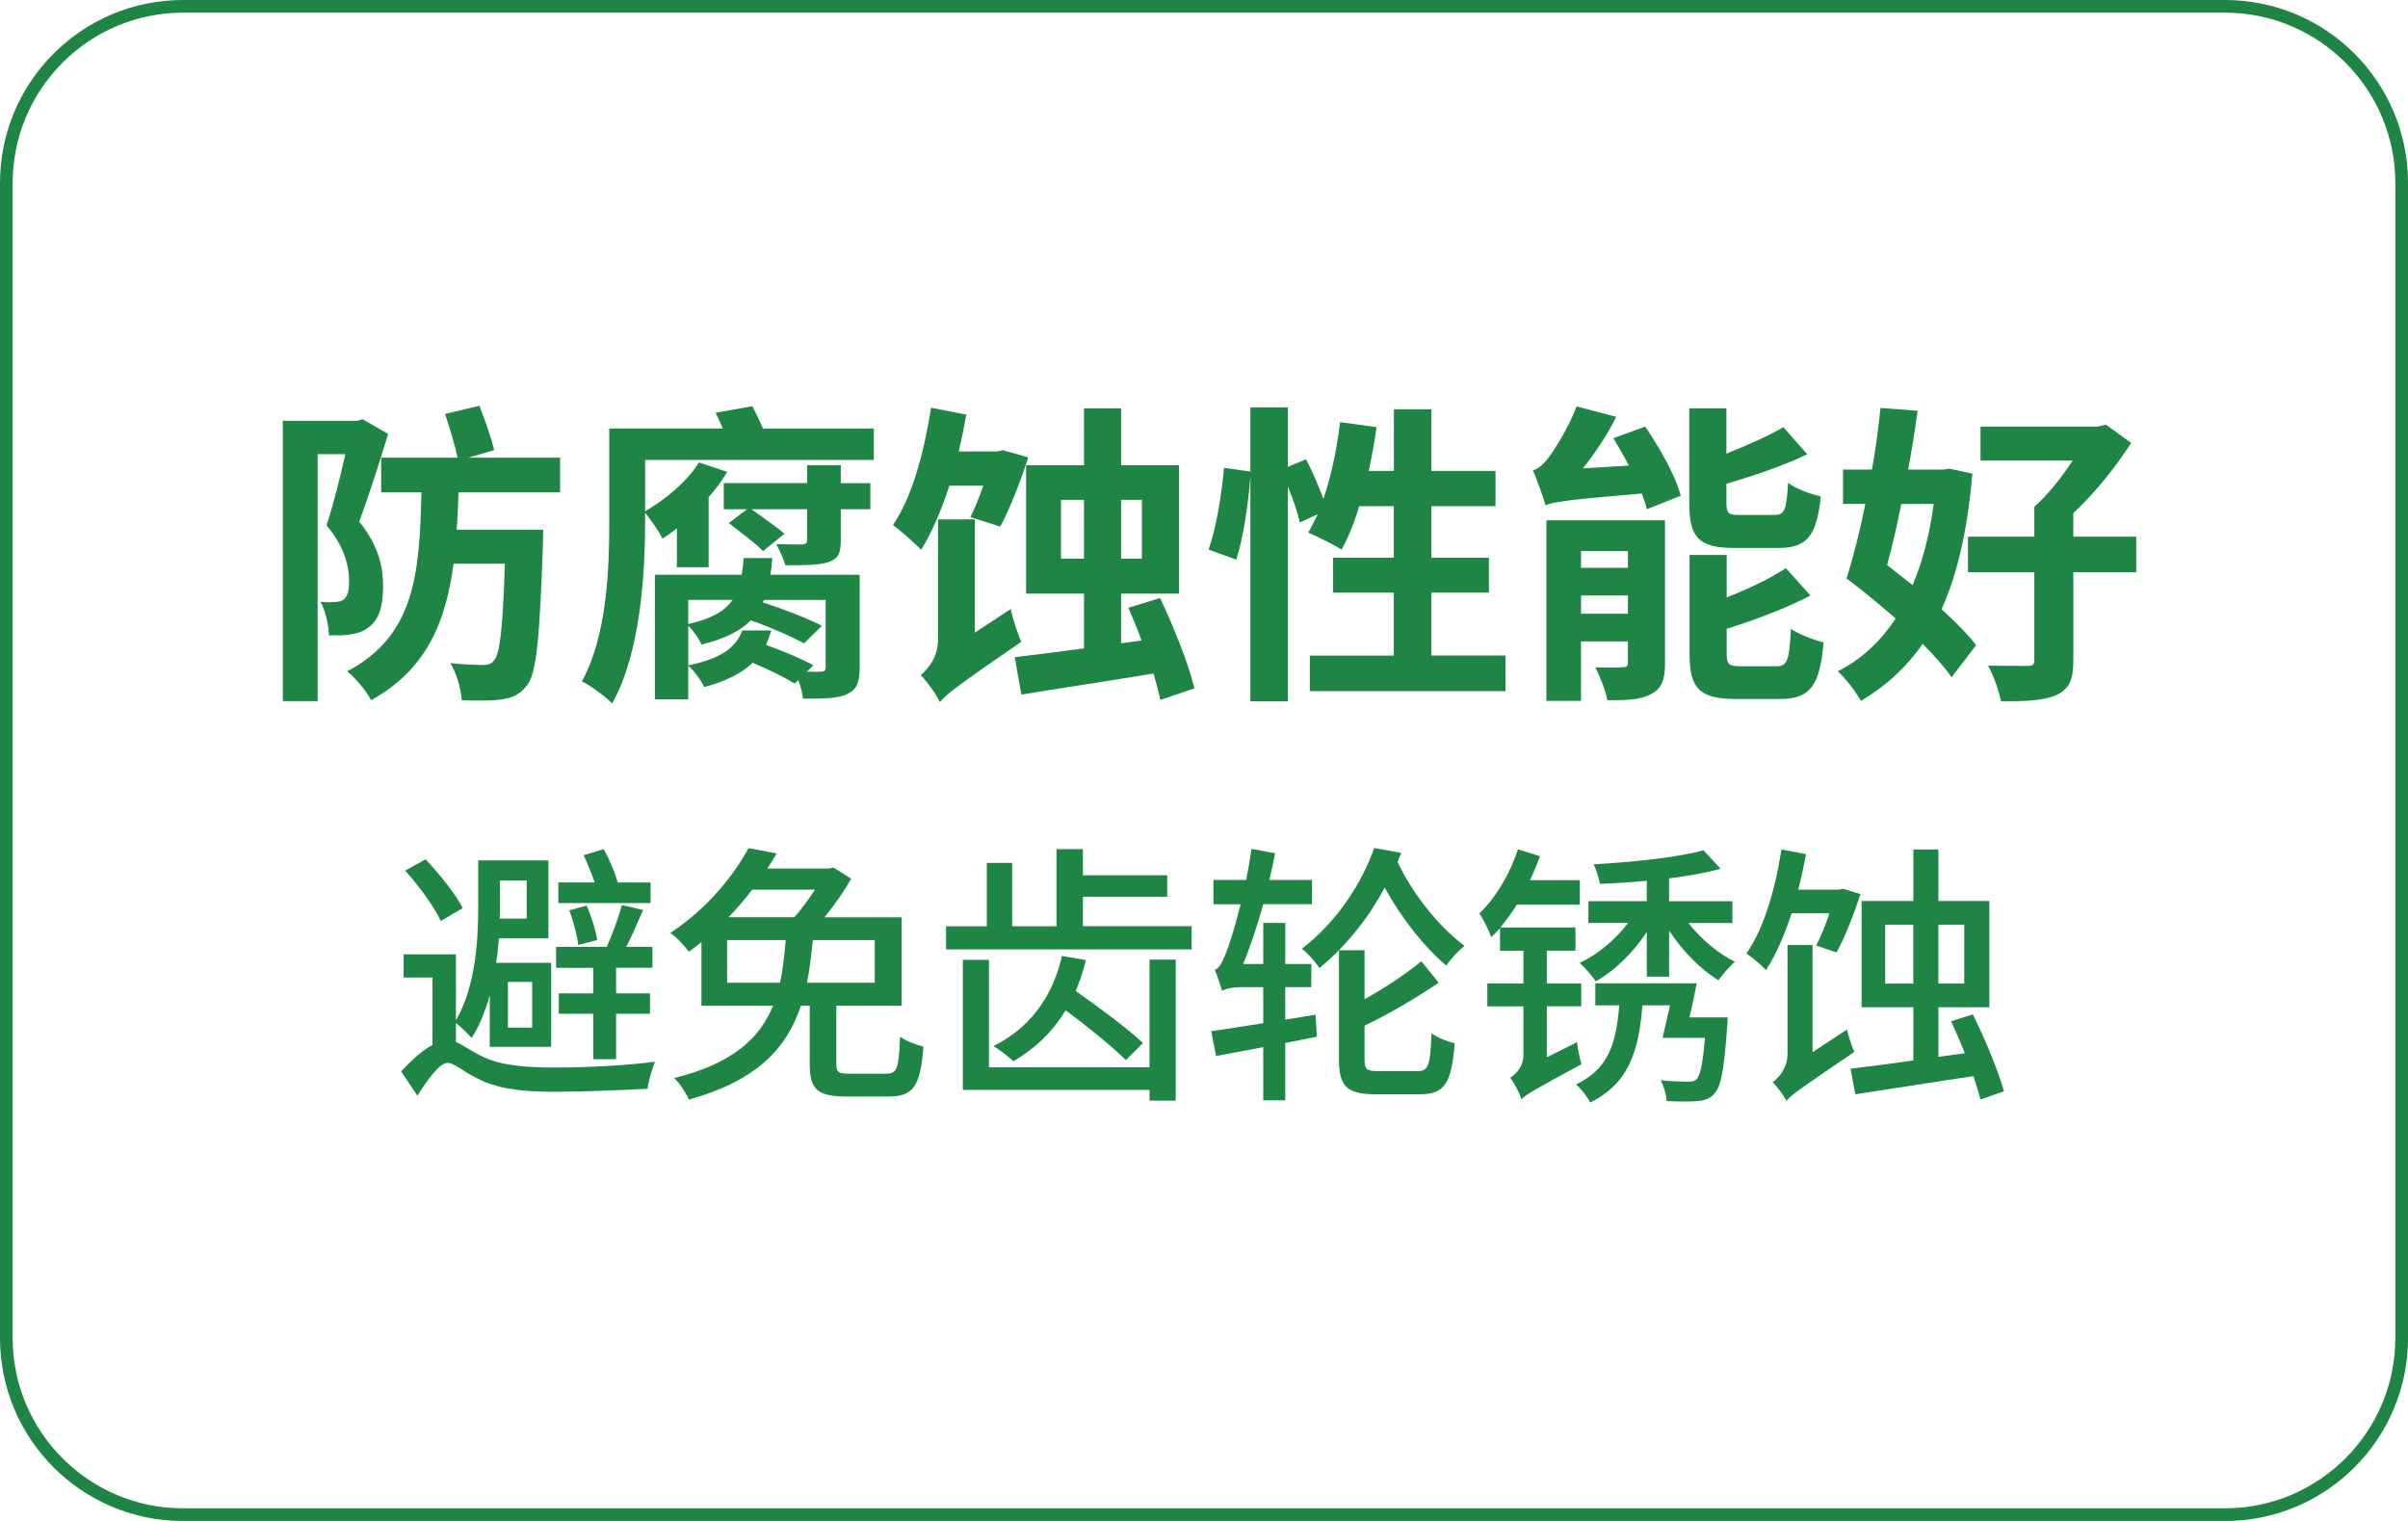 <?xml version="1.0" encoding="UTF-8"?>
<svg id="_图层_1" data-name="图层 1" xmlns="http://www.w3.org/2000/svg" viewBox="0 0 570 360">
  <defs>
    <style>
      .cls-1 {
        fill: #1f8544;
      }
    </style>
  </defs>
  <path class="cls-1" d="m526.69,3c22.23,0,40.31,18.08,40.31,40.31v273.39c0,22.23-18.08,40.31-40.31,40.31H43.31c-22.23,0-40.31-18.08-40.31-40.31V43.31C3,21.08,21.08,3,43.31,3h483.39m0-3H43.31C19.39,0,0,19.39,0,43.31v273.39c0,23.92,19.39,43.31,43.31,43.31h483.39c23.92,0,43.31-19.39,43.31-43.31V43.31c0-23.92-19.39-43.31-43.31-43.31h0Z"/>
  <g>
    <g>
      <path class="cls-1" d="m91.87,102.75c-2.01,6.55-4.62,14.82-6.85,20.7,4.77,5.88,5.66,11.02,5.66,15.34,0,4.91-1.04,7.97-3.5,9.75-1.12.89-2.61,1.41-4.32,1.64-1.41.22-3.28.22-4.99.22-.08-2.31-.75-5.73-2.01-7.97,1.34.15,2.46.15,3.28.07.82,0,1.56-.15,2.23-.6.89-.67,1.27-2.16,1.27-4.32,0-3.43-1.04-8.19-5.36-13.25,1.64-4.77,3.28-11.62,4.47-16.83h-6.55v58.45h-8.26v-66.35h17.65l1.27-.37,6.03,3.5Zm16.68,13.78c-.15,3.05-.22,5.96-.45,8.86h20.48s-.07,2.61-.07,3.72c-.75,21.67-1.49,30.23-3.72,33.06-1.71,2.23-3.42,2.98-5.88,3.35-2.16.37-5.81.37-9.61.22-.15-2.61-1.19-6.25-2.68-8.79,3.35.37,6.33.45,7.82.45,1.19,0,1.94-.3,2.53-1.12,1.34-1.49,2.08-7.6,2.53-22.86h-12.14c-1.86,14-6.48,25.09-19.51,32.32-1.12-2.16-3.65-5.21-5.66-6.85,16.01-8.41,17.13-23.08,17.57-42.37h-9.53v-8.19h18.09c-.6-2.83-1.86-7.07-2.98-10.35l8.12-1.94c1.34,3.28,2.9,7.82,3.5,10.5l-6.11,1.79h21.74v8.19h-24.05Z"/>
      <path class="cls-1" d="m206.84,101.41v7.45h-54.13v12.14c4.91-2.83,9.98-7.07,12.73-11.54l6.7,2.23c-1.19,2.01-2.68,4.1-4.39,5.96v16.61h-7.52v-9.23c-1.12.97-2.31,1.71-3.43,2.46-.6-1.42-2.75-4.47-4.09-6.11v2.16c0,12.21-1.12,31.2-7.82,42.96-1.56-1.64-5.21-4.32-7.15-5.21,5.96-10.87,6.48-26.58,6.48-37.75v-22.12h26.88c-.6-1.34-1.19-2.68-1.71-3.72l8.71-1.56c.82,1.56,1.71,3.5,2.53,5.29h26.21Zm-3.35,56.59c0,3.57-.67,5.21-3.05,6.33-2.23,1.04-5.73,1.04-10.35,1.04-.15-1.34-.6-2.98-1.12-4.39l-.89.82c-2.31-1.49-6.33-3.42-9.9-4.91-2.53,2.38-6.18,4.32-11.47,5.73-.75-1.56-2.46-3.95-3.8-5.06v7.97h-7.89v-29.49h20.55c.22-1.19.37-2.53.45-3.95h6.78c-.07,1.41-.22,2.76-.45,3.95h21.15v21.97Zm-12.51.97c1.56.07,2.83.07,3.35,0,.82,0,1.12-.3,1.12-1.04v-15.93h-14.59l-.3.6c4.92,1.56,10.65,3.8,14,5.51l-4.24,4.17c-2.98-1.64-8.04-3.87-12.58-5.44-2.53,2.53-6.25,4.39-11.69,5.73-.52-1.34-1.94-3.28-3.13-4.47v9.38c8.12-1.64,11.32-4.39,12.81-8.27h6.85c-.37,1.19-.75,2.38-1.27,3.43,3.95,1.41,8.56,3.35,11.24,4.84l-1.56,1.49Zm-28.07-16.98v5.73c5.51-1.27,8.64-3.05,10.5-5.73h-10.5Zm36.11-27.63h7v6.18h-7v7.52c0,3.2-.82,4.32-3.13,5.06-2.31.67-5.51.67-9.98.67-.45-1.64-1.41-3.57-2.16-4.99,2.46.07,5.36.07,6.18.07.82-.07,1.12-.3,1.12-1.12v-7.22h-13.18c2.61,1.86,6.03,4.24,7.82,5.81l-5.06,4.1c-1.71-1.79-5.44-4.54-8.12-6.63l4.32-3.28h-5.51v-6.18h19.73v-4.24h7.97v4.24Z"/>
      <path class="cls-1" d="m224.72,114.96c-1.86,5.81-4.17,11.17-6.7,15.19-1.34-1.49-4.77-4.47-6.63-5.88,4.47-6.55,7.37-17.2,9.01-27.77l8.34,1.64c-.52,2.9-1.12,5.81-1.79,8.71h9.16l1.27-.3,6.03,1.71c-1.86,5.73-4.39,12.21-6.63,16.38l-7.07-2.23c.97-2.01,2.08-4.62,3.05-7.45h-8.04Zm14.52,29.19c.52,2.46,1.71,6.03,2.53,7.74-15.27,10.5-17.87,12.51-19.29,14.3-.82-1.86-3.2-5.06-4.54-6.4,1.64-1.34,4.1-4.24,4.1-8.19v-28.67h8.71v26.81l8.49-5.58Zm35.44,21.52c-.37-1.79-.97-3.87-1.64-6.25-11.17,1.86-22.79,3.57-31.27,4.99l-1.56-8.86c4.47-.52,10.2-1.27,16.38-2.08v-12.96h-13.7v-30.38h13.7v-13.48h8.79v13.48h13.7v30.38h-13.7v11.76l4.84-.67c-.97-2.68-2.08-5.36-3.13-7.74l7.52-2.31c3.2,6.78,6.78,15.71,8.12,21.37l-8.04,2.75Zm-18.09-33.43v-13.92h-5.44v13.92h5.44Zm8.79-13.92v13.92h4.92v-13.92h-4.92Z"/>
      <path class="cls-1" d="m356.37,155.17v8.41h-46.32v-8.41h19.88v-14.89h-14.37v-8.27h14.37v-12.21h-8.19c-1.12,3.87-2.61,7.45-4.17,10.28-1.79-1.12-5.81-3.13-7.89-4.02.74-1.34,1.49-2.75,2.23-4.32l-4.24,1.94c-.45-2.23-1.56-5.51-2.83-8.56v50.86h-8.86v-53.24c-.45,6.25-1.64,14.45-3.35,19.73l-6.55-2.38c1.79-4.92,3.13-13.25,3.65-19.36l6.25.89v-15.19h8.86v14.07l4.32-1.79c1.49,2.9,3.05,6.48,4.1,9.38,1.86-5.44,3.2-11.84,3.95-18.17l8.64,1.19c-.52,3.5-1.12,7-1.86,10.35h5.96v-14.59h8.86v14.59h15.19v8.34h-15.19v12.21h13.63v8.27h-13.63v14.89h17.57Z"/>
      <path class="cls-1" d="m389.44,100.96c3.42,5.06,7.22,11.69,8.41,16.38l-8.04,3.2c-.22-1.12-.67-2.38-1.19-3.72-17.95,1.49-20.85,2.01-22.79,2.76-.45-1.71-1.94-5.88-2.98-8.27,1.19-.3,2.38-1.27,3.65-2.9,1.12-1.49,4.62-6.7,6.7-12.21l9.38,2.46c-2.08,4.24-5.06,8.64-7.89,12.21l10.87-.67c-1.12-2.23-2.46-4.47-3.65-6.48l7.52-2.75Zm4.69,56c0,3.87-.74,6.03-3.28,7.3-2.46,1.41-5.96,1.49-10.35,1.49-.45-2.31-1.79-5.73-2.9-7.82,2.68.15,5.58.07,6.55,0,.89,0,1.19-.22,1.19-1.12v-4.99h-11.1v14.07h-8.19v-42.74h28.07v33.81Zm-19.88-26.51v3.95h11.1v-3.95h-11.1Zm11.1,14.82v-4.32h-11.1v4.32h11.1Zm25.32-15.56c-8.64,0-10.8-2.53-10.8-10.65v-22.41h8.79v10.72c5.06-2.01,10.05-4.24,13.48-6.25l5.66,6.4c-5.66,2.75-12.66,5.06-19.14,7v4.39c0,2.68.45,2.98,3.28,2.98h8.04c2.46,0,2.9-1.12,3.28-7.59,1.79,1.34,5.29,2.68,7.74,3.2-.97,9.53-3.35,12.21-10.13,12.21h-10.2Zm9.83,28c2.61,0,3.05-1.41,3.42-8.86,1.86,1.27,5.36,2.61,7.74,3.2-.89,10.42-3.28,13.4-10.35,13.4h-10.42c-8.71,0-10.95-2.61-10.95-10.72v-23.38h8.79v10.05c5.29-2.08,10.42-4.54,14-6.93l5.81,6.48c-5.73,3.05-13.03,5.73-19.81,7.89v5.88c0,2.61.52,2.98,3.43,2.98h8.34Z"/>
      <path class="cls-1" d="m466.88,112.13c-1.12,13.11-3.5,23.68-7.3,32.09,3.42,3.05,6.25,5.96,8.19,8.49l-5.81,7.59c-1.64-2.38-4.1-5.14-6.85-7.89-3.95,5.66-8.79,10.05-14.59,13.48-1.27-2.16-3.65-5.36-5.51-7,5.51-2.76,10.05-6.93,13.7-12.51-3.87-3.35-7.89-6.7-11.62-9.46,1.56-4.84,3.13-11.02,4.47-17.65h-5.29v-8.12h6.85c.89-5.06,1.56-10.05,2.01-14.59l8.79.67c-.6,4.39-1.34,9.08-2.23,13.92h8.27l1.49-.22,5.44,1.19Zm-16.83,7.15c-.97,5.06-2.16,10.05-3.35,14.45,2.01,1.56,4.02,3.2,6.03,4.77,2.38-5.58,4.02-11.99,4.99-19.21h-7.67Zm55.62,16.16h-14.89v20.92c0,4.54-.97,6.78-4.1,8.19-2.98,1.27-7.22,1.49-13.03,1.41-.45-2.46-1.79-6.11-3.05-8.41,3.8.07,8.12.07,9.31.07,1.27,0,1.64-.3,1.64-1.41v-20.77h-15.71v-8.41h15.71v-7.07c3.2-2.83,6.48-7,9.08-10.95h-21.82v-8.04h27.63l2.08-.45,5.96,4.32c-3.5,5.44-8.41,11.69-13.7,16.61v5.58h14.89v8.41Z"/>
    </g>
    <g>
      <path class="cls-1" d="m107.91,246.62c1.56.65,3.26,1.96,6,3.32,4.5,2.28,10.43,2.74,17.67,2.74s17.14-.52,23.47-1.37c-.72,1.69-1.56,4.63-1.76,6.39-4.24.26-15.71.72-21.9.72-8.15,0-13.82-.72-18.71-3.32-3.06-1.5-5.21-3.52-6.71-3.52-1.96,0-4.69,3.91-7.17,7.76l-3.85-5.74c2.54-2.74,5.15-5.08,7.43-6.26v-15.97h-6.84v-5.48h12.38v15.64c4.69-8.15,5.28-19.1,5.28-26.73v-11.15h16.62v18.45h-11.73c-.13,1.83-.33,3.85-.65,5.8h13.04v19.88h-14.54v-12.19c-1.04,3.59-2.35,7.11-4.3,10.1-.78-.91-2.54-2.67-3.72-3.52v4.43Zm-3.58-28.62c-1.43-3.26-5.15-8.28-8.41-11.93l4.82-2.67c3.26,3.45,7.11,8.21,8.8,11.54l-5.21,3.06Zm14.01-9.58v6.39c0,.85,0,1.69-.06,2.61h6.39v-9h-6.32Zm1.89,34.81h5.74v-10.82h-5.74v10.82Zm20.21-14.15h-8.8v-4.95h11.99c1.3-2.93,2.8-7.04,3.58-9.91l5.02,1.17c-1.3,2.93-2.67,6.19-3.98,8.73h6.19v4.95h-8.6v6.06h8.02v4.82h-8.02v10.76h-5.41v-10.76h-8.15v-4.82h8.15v-6.06Zm13.56-15.32h-21.84v-4.89h8.6c-.72-2.09-1.69-4.5-2.61-6.45l4.76-1.43c1.37,2.41,2.61,5.48,3.33,7.89h7.76v4.89Zm-17.14,9.91c-.2-2.22-1.17-5.67-2.09-8.21l4.11-1.11c1.11,2.54,2.15,5.93,2.48,8.15l-4.5,1.17Z"/>
      <path class="cls-1" d="m209.86,254.12c2.48,0,2.93-1.24,3.19-8.73,1.37.98,3.91,1.96,5.54,2.35-.72,9.32-2.35,11.8-8.28,11.8h-9.97c-6.91,0-8.67-1.76-8.67-7.69v-13.82h-2.09c-3.26,9.91-10.23,17.73-26.53,22.23-.65-1.56-2.15-3.85-3.46-5.08,14.08-3.52,20.34-9.58,23.4-17.14h-16.95v-15.06c-.98.78-1.96,1.56-3,2.28-.98-1.37-2.93-3.52-4.37-4.43,8.8-5.8,15.06-13.69,18.51-20.08l6.65,1.24c-.65,1.24-1.37,2.35-2.22,3.59h14.73l.91-.26,4.24,2.67c-1.63,2.87-3.98,6.26-6.32,9.13h18.25v20.92h-15.45v13.75c0,2.02.46,2.35,3.19,2.35h8.67Zm-25.23-21.51c.72-3.19,1.04-6.58,1.37-10.1h-13.88v10.1h12.52Zm-6.58-22.03c-1.69,2.22-3.58,4.43-5.61,6.52h15.58c1.7-1.89,3.46-4.3,4.89-6.52h-14.86Zm14.34,11.93c-.33,3.45-.72,6.91-1.37,10.1h16.04v-10.1h-14.67Z"/>
      <path class="cls-1" d="m282.08,219.24v5.48h-58.14v-5.48h9.65v-14.99h6v14.99h10.49v-18.25h6.26v6.19h19.95v5.08h-19.95v6.97h25.75Zm-9.97,7.89h6.19v33.38h-6.19v-2.54h-44.2v-30.77h6.19v25.42h38v-25.49Zm-15.06.13c-.65,2.61-1.5,5.08-2.41,7.3,5.34,3.78,12.45,9,15.91,12.32l-4.04,4.04c-3.06-3.06-9.06-7.95-14.28-11.8-3.13,5.21-7.3,9.13-12.32,12.06-1.04-.91-3.39-2.8-4.76-3.59,8.47-4.17,13.95-11.41,16.23-21.32l5.67.98Z"/>
      <path class="cls-1" d="m311.73,245.38c-2.54.52-5.02.98-7.5,1.5v13.56h-5.21v-12.58l-11.15,2.09-1.17-5.87c3.32-.46,7.63-1.17,12.32-1.89v-8.54h-4.89c-2.15,0-4.3.39-4.82.91-.33-1.11-1.17-3.65-1.76-5.02,1.11-.26,2.02-2.28,3.13-5.21.52-1.43,1.76-5.41,3-10.3h-6.45v-5.74h7.76c.46-2.41.91-4.89,1.24-7.37l5.61,1.04c-.39,2.09-.85,4.24-1.37,6.32h10.1v5.74h-11.54c-1.43,5.08-3,9.91-4.76,14.15h4.76v-9.71h5.21v9.71h6.19l-.07,5.48h-6.13v7.69l7.17-1.17.33,5.21Zm19.95-43.48c-.26.72-.59,1.43-.85,2.09,3.46,7.56,9.91,15.51,15.84,19.88-1.37,1.11-3.39,3.19-4.3,4.69-5.15-4.3-10.62-11.21-14.6-18.45-3.58,6.71-8.67,13.43-15.45,19.03-.91-1.43-2.8-3.58-4.17-4.56,8.73-6.71,14.41-16.1,17.14-23.86l6.39,1.17Zm3.91,51.63c2.54,0,3-1.43,3.26-8.93,1.37.98,3.85,1.96,5.48,2.35-.72,9.39-2.28,12.06-8.28,12.06h-10.43c-6.84,0-8.67-1.89-8.67-8.28v-25.81h6.06v11.6c4.76-2.67,9.91-6.06,13.43-9l4.11,5.08c-5.21,3.58-11.99,7.5-17.54,10.17v7.89c0,2.48.46,2.87,3.33,2.87h9.26Z"/>
      <path class="cls-1" d="m373.32,246.68c.13,1.56.65,3.98,1.04,5.21-11.21,6.06-13.1,7.17-14.21,8.28-.46-1.43-1.7-3.85-2.67-5.08,1.24-.78,3.13-2.54,3.13-5.35v-11.54h-8.54v-5.41h8.54v-7.76h-5.54v-5.35c-.65.78-1.37,1.43-2.09,2.15-.39-1.24-1.83-4.3-2.8-5.61,3.85-3.72,7.24-9.32,9.13-15.19l5.21,1.63c-.65,1.89-1.5,3.85-2.35,5.67h11.8v5.8h-14.93c-1.17,1.96-2.54,3.72-3.91,5.41h17.8v5.48h-6.78v7.76h8.15v5.41h-8.15v12.06l7.17-3.58Zm35.66-5.87s-.07,1.3-.13,2.09c-.72,10.04-1.43,14.34-3.06,15.97-.98,1.17-2.15,1.56-3.98,1.76-1.43.13-4.3.13-7.3,0-.07-1.56-.65-3.52-1.43-4.95,2.8.33,5.41.33,6.45.33.98.07,1.56-.07,2.09-.59.85-.85,1.43-3.52,1.96-9.78h-10.04c.52-2.15,1.17-4.89,1.76-7.69h-6.52c-.85,10.76-3.19,18.51-12.38,23.01-.59-1.3-2.15-3.26-3.33-4.3,7.76-3.65,9.52-9.84,10.23-18.71h-5.67v-5.21h23.99c-.46,2.61-1.11,5.48-1.69,8.08h9.06Zm-9.32-22.36c2.93,3.78,7.11,7.3,11.02,9.19-1.24,1.04-3,3.13-3.91,4.37-4.17-2.48-8.54-6.97-11.67-11.73v10.89h-5.28v-10.56c-3.19,4.82-7.63,9.19-12.06,11.67-.91-1.3-2.67-3.32-3.85-4.37,4.17-1.89,8.47-5.48,11.47-9.45h-9.39v-5.15h13.82v-4.82c-3.78.33-7.56.59-11.08.72-.26-1.37-.85-3.39-1.5-4.63,9.19-.52,19.95-1.63,26.01-3.32l4.04,4.37c-3.46.98-7.69,1.7-12.19,2.28v5.41h14.99v5.15h-10.43Z"/>
      <path class="cls-1" d="m424.1,216.18c-1.7,5.15-3.72,9.84-6.06,13.43-.91-.98-3.26-3-4.63-3.91,4.11-5.93,6.84-15.19,8.28-24.64l5.8,1.11c-.52,2.87-1.11,5.67-1.83,8.41h9.65l.98-.2,4.11,1.24c-1.56,4.82-3.71,10.3-5.67,13.82l-4.82-1.63c1.04-2.02,2.22-4.82,3.13-7.63h-8.93Zm13.1,27.51c.39,1.7,1.17,4.11,1.76,5.28-12.97,8.8-14.99,10.23-16.1,11.6-.59-1.24-2.22-3.45-3.26-4.43,1.43-.98,3.52-3.32,3.52-6.58v-25.88h5.93v25.36l8.15-5.35Zm31.61,16.56c-.39-1.5-.98-3.46-1.69-5.54-9.97,1.56-20.6,3.13-27.96,4.3l-1.11-6.06c3.98-.46,9.13-1.11,14.86-1.96v-12.58h-12.25v-25.16h12.25v-12.19h5.93v12.19h12.06v25.16h-12.06v11.73l6.26-.85c-1.04-2.67-2.22-5.28-3.26-7.56l5.15-1.63c2.93,5.87,6.06,13.49,7.37,18.19l-5.54,1.96Zm-15.91-27.44v-13.95h-6.65v13.95h6.65Zm5.93-13.95v13.95h6.13v-13.95h-6.13Z"/>
    </g>
  </g>
</svg>